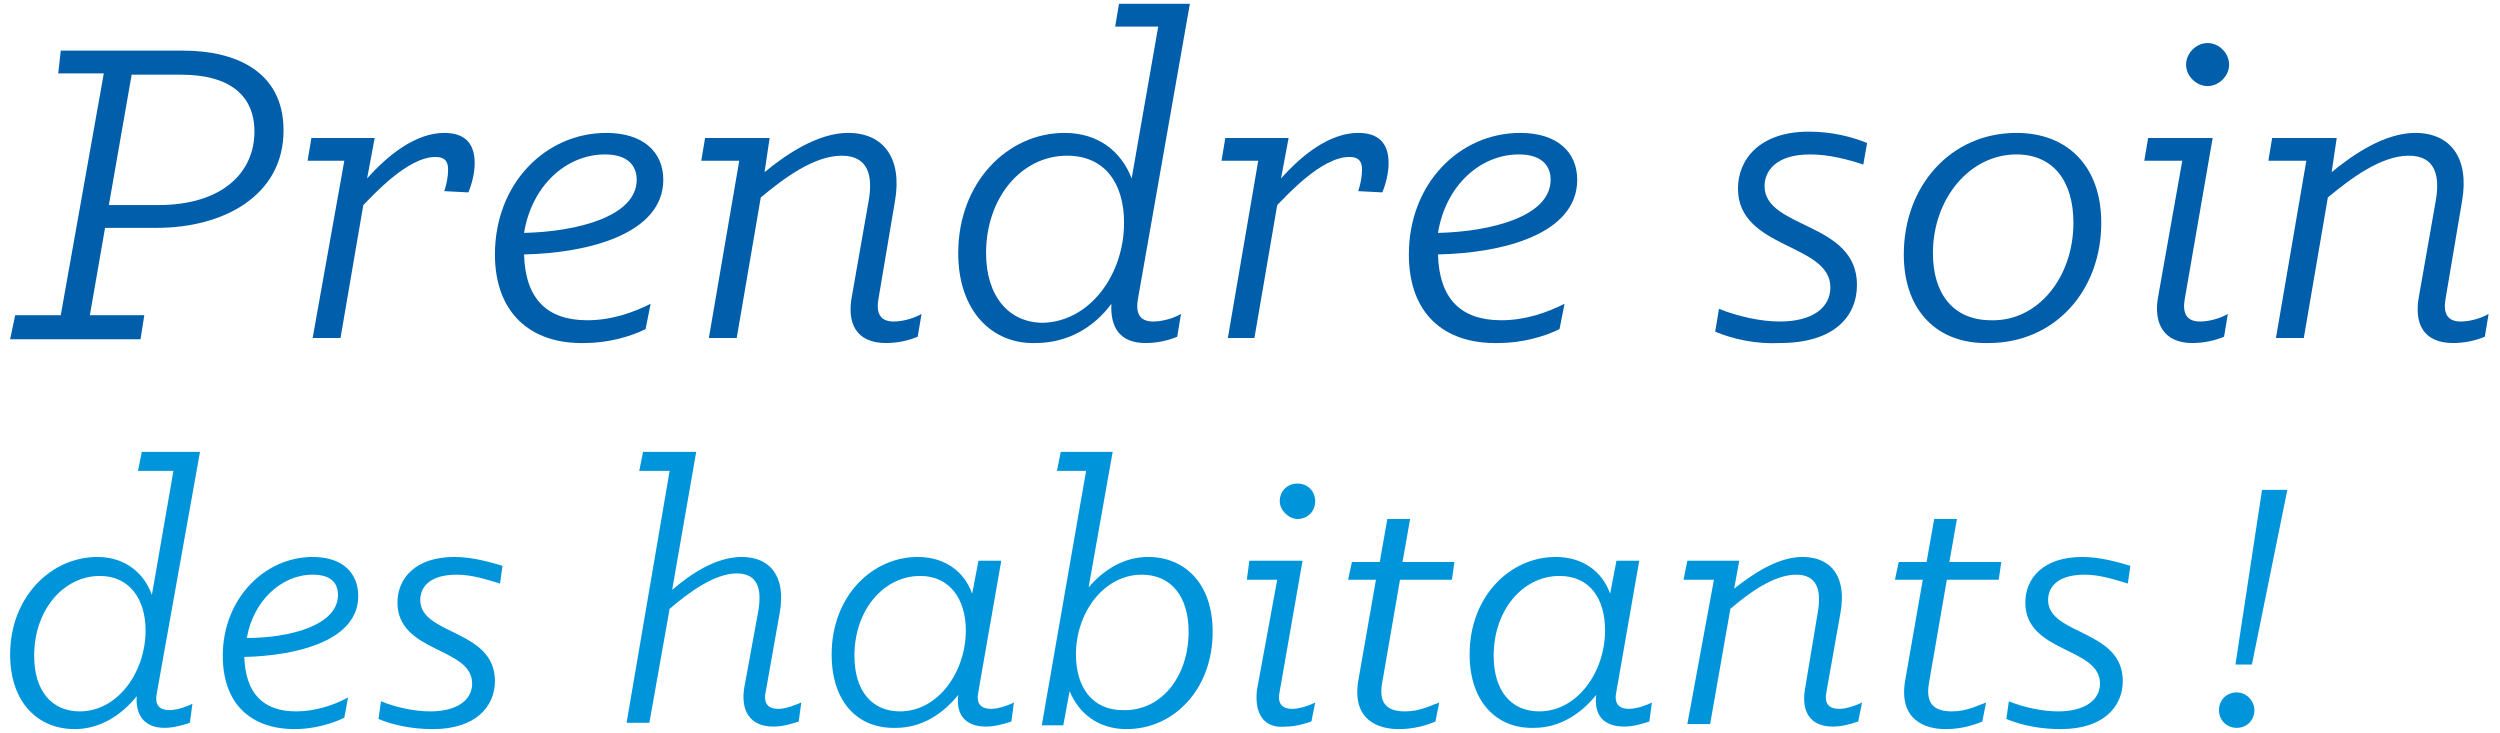 <?xml version="1.0" encoding="utf-8"?>
<!-- Generator: Adobe Illustrator 28.1.0, SVG Export Plug-In . SVG Version: 6.00 Build 0)  -->
<svg version="1.1" id="Calque_1" xmlns="http://www.w3.org/2000/svg" xmlns:xlink="http://www.w3.org/1999/xlink" x="0px" y="0px"
	 viewBox="0 0 197.5 57.9" style="enable-background:new 0 0 197.5 57.9;" xml:space="preserve">
<style type="text/css">
	.st0{fill:#005EAA;}
	.st1{fill:#0095DB;}
</style>
<g>
	<path class="st0" d="M12.5,16.2c5.1,0,7.6-2.6,7.6-5.8c0-2.9-2-4.5-5.8-4.5h-3.9L8.6,16.2H12.5z M1.2,24.9h3.6L8.2,5.8H4.6L4.8,4
		h9.7c3.9,0,7.9,1.5,7.9,6.3c0,5.2-4.8,7.7-10,7.7H8.3l-1.2,6.9h4.3l-0.3,1.9H0.8L1.2,24.9z"/>
	<path class="st0" d="M27.2,12.7h-2.9l0.3-1.8h5l-0.6,3.2c1.6-1.8,3.8-3.6,6.1-3.6c1.5,0,2.4,0.7,2.4,2.4c0,0.7-0.2,1.6-0.5,2.3
		l-1.9-0.1c0.2-0.6,0.3-1.2,0.3-1.7c0-0.7-0.3-1-1-1c-2.2,0-4.9,3-5.7,3.8l-1.8,10.5h-2.2L27.2,12.7z"/>
	<path class="st0" d="M50.3,14.2c0-1.1-0.7-2-2.5-2c-3.1,0-5.8,2.5-6.4,6.2C45.6,18.3,50.3,17.1,50.3,14.2 M39.1,20.1
		c0-5.6,4-9.6,8.8-9.6c2.9,0,4.5,1.5,4.5,3.7c0,4.3-6,5.8-11,5.9c0.1,3.5,1.8,5.2,5,5.2c1.9,0,3.6-0.6,5-1.3l-0.4,2
		c-1.2,0.6-3,1.1-4.8,1.1C41.9,27.2,39.1,24.7,39.1,20.1"/>
	<path class="st0" d="M58.4,12.7h-3l0.3-1.8h5.1l-0.4,2.7c1.7-1.4,4.2-3.1,6.6-3.1c2.8,0,4.3,2,3.7,5.4l-1.3,7.7
		c-0.2,1.1,0.1,1.8,1.2,1.8c0.8,0,1.7-0.3,2.2-0.6l-0.3,1.8c-0.7,0.3-1.6,0.5-2.5,0.5c-2.4,0-3.1-1.6-2.7-3.7l1.3-7.4
		c0.4-2.1,0-3.7-2.1-3.7c-2.2,0-4.6,1.8-6.4,3.3l-1.9,11.1H56L58.4,12.7z"/>
	<path class="st0" d="M88.8,17.6c0-3.1-1.5-5.3-4.5-5.3c-3.6,0-6.4,3.3-6.4,7.7c0,3.4,1.8,5.5,4.5,5.5
		C86.1,25.4,88.8,21.7,88.8,17.6 M75.7,20c0-5.6,3.9-9.5,8.4-9.5c2.7,0,4.5,1.5,5.3,3.6l2.1-12h-3.4l0.3-1.8h5.6l-4.1,23.3
		c-0.2,1.1,0.1,1.8,1.2,1.8c0.8,0,1.7-0.3,2.2-0.6l-0.3,1.8c-0.7,0.3-1.6,0.5-2.5,0.5c-2,0-2.8-1.2-2.7-3.1c-1.4,1.9-3.5,3.1-6,3.1
		C78.4,27.2,75.7,24.6,75.7,20"/>
	<path class="st0" d="M99.4,12.7h-2.9l0.3-1.8h5l-0.6,3.2c1.6-1.8,3.8-3.6,6.1-3.6c1.5,0,2.4,0.7,2.4,2.4c0,0.7-0.2,1.6-0.5,2.3
		l-1.9-0.1c0.2-0.6,0.3-1.2,0.3-1.7c0-0.7-0.3-1-1-1c-2.2,0-4.9,3-5.7,3.8l-1.8,10.5H97L99.4,12.7z"/>
	<path class="st0" d="M122.5,14.2c0-1.1-0.7-2-2.5-2c-3.1,0-5.8,2.5-6.4,6.2C117.8,18.3,122.5,17.1,122.5,14.2 M111.3,20.1
		c0-5.6,4-9.6,8.8-9.6c2.9,0,4.5,1.5,4.5,3.7c0,4.3-5.9,5.8-11,5.9c0.1,3.5,1.8,5.2,5,5.2c1.9,0,3.6-0.6,5-1.3l-0.4,2
		c-1.2,0.6-3,1.1-4.8,1.1C114,27.2,111.3,24.7,111.3,20.1"/>
	<path class="st0" d="M135.5,26.2l0.3-1.8c1.5,0.6,3.3,1,4.8,1c2.6,0,4-1.1,4-2.7c0-3.5-7.3-3-7.3-7.8c0-2.3,1.7-4.5,5.6-4.5
		c1.8,0,3.4,0.4,4.6,0.9l-0.3,1.7c-1.2-0.4-2.7-0.8-4.2-0.8c-2.8,0-3.6,1.4-3.6,2.5c0,3.4,7.3,2.8,7.3,7.8c0,2.5-1.8,4.6-6.1,4.6
		C138.8,27.2,136.9,26.8,135.5,26.2"/>
	<path class="st0" d="M163.8,17.6c0-3.3-1.6-5.4-4.5-5.4c-3.7,0-6.6,3.5-6.6,7.8c0,3.2,1.6,5.3,4.6,5.3
		C161,25.4,163.8,21.9,163.8,17.6 M150.4,20.1c0-5.4,3.7-9.6,8.9-9.6c4,0,6.7,2.6,6.7,7.1c0,5.4-3.7,9.5-8.9,9.5
		C153.1,27.2,150.4,24.6,150.4,20.1"/>
	<path class="st0" d="M172.7,5.1c0-0.9,0.8-1.7,1.7-1.7c0.9,0,1.7,0.8,1.7,1.7c0,0.9-0.8,1.7-1.7,1.7C173.5,6.8,172.7,6,172.7,5.1
		 M170.5,23.4l1.9-10.7h-3l0.3-1.8h5.1l-2.2,12.7c-0.2,1.1,0.1,1.8,1.2,1.8c0.8,0,1.7-0.3,2.2-0.6l-0.3,1.8
		c-0.7,0.3-1.6,0.5-2.5,0.5C170.9,27.1,170.1,25.5,170.5,23.4"/>
	<path class="st0" d="M182.2,12.7h-3l0.3-1.8h5.1l-0.4,2.7c1.7-1.4,4.2-3.1,6.6-3.1c2.8,0,4.3,2,3.7,5.4l-1.3,7.7
		c-0.2,1.1,0.1,1.8,1.2,1.8c0.8,0,1.7-0.3,2.2-0.6l-0.3,1.8c-0.7,0.3-1.6,0.5-2.5,0.5c-2.4,0-3.1-1.6-2.7-3.7l1.3-7.4
		c0.4-2.1,0-3.7-2.1-3.7c-2.2,0-4.6,1.8-6.4,3.3l-1.9,11.1h-2.2L182.2,12.7z"/>
	<path class="st1" d="M11.5,49.8c0-2.5-1.3-4.3-3.6-4.3c-2.9,0-5.2,2.7-5.2,6.3c0,2.8,1.4,4.4,3.6,4.4C9.3,56.2,11.5,53.1,11.5,49.8
		 M0.8,51.7C0.8,47.2,4,44,7.7,44c2.2,0,3.7,1.3,4.3,3l1.7-9.8h-2.8l0.3-1.5h4.6l-3.4,19c-0.2,0.9,0.1,1.4,1,1.4
		c0.6,0,1.4-0.3,1.8-0.5L15,57.1c-0.6,0.2-1.3,0.4-2,0.4c-1.6,0-2.3-1-2.2-2.5c-1.2,1.5-2.9,2.6-4.9,2.6C3,57.6,0.8,55.5,0.8,51.7"
		/>
	<path class="st1" d="M26.7,47c0-0.9-0.5-1.6-2-1.6c-2.5,0-4.7,2.1-5.2,5C22.9,50.4,26.7,49.4,26.7,47 M17.6,51.8
		c0-4.5,3.3-7.8,7.1-7.8c2.3,0,3.6,1.2,3.6,3.1c0,3.5-4.8,4.7-9,4.8c0.1,2.9,1.5,4.3,4.1,4.3c1.5,0,3-0.5,4.1-1.1l-0.3,1.6
		c-1,0.5-2.5,0.9-3.9,0.9C19.8,57.6,17.6,55.6,17.6,51.8"/>
	<path class="st1" d="M29.9,56.8l0.2-1.4c1.2,0.5,2.7,0.8,3.9,0.8c2.1,0,3.3-0.9,3.3-2.2c0-2.9-5.9-2.4-5.9-6.4
		c0-1.9,1.4-3.6,4.5-3.6c1.4,0,2.8,0.4,3.8,0.7l-0.2,1.4c-1-0.3-2.2-0.7-3.4-0.7c-2.3,0-2.9,1.1-2.9,2c0,2.8,5.9,2.3,5.9,6.4
		c0,2-1.5,3.8-4.9,3.8C32.6,57.6,31.1,57.3,29.9,56.8"/>
	<path class="st1" d="M52.9,37.2h-2.4l0.3-1.5H55l-1.9,10.9c1.4-1.2,3.4-2.6,5.5-2.6c2.3,0,3.5,1.6,3,4.4l-1.1,6.2
		c-0.2,0.9,0.1,1.4,1,1.4c0.6,0,1.3-0.3,1.8-0.5l-0.2,1.5c-0.6,0.2-1.3,0.4-2,0.4c-1.9,0-2.6-1.3-2.3-3.1l1.1-6c0.3-1.7,0-3-1.7-3
		c-1.8,0-3.9,1.6-5.3,2.8l-1.6,9h-1.8L52.9,37.2z"/>
	<path class="st1" d="M76.3,49.8c0-2.5-1.3-4.3-3.6-4.3c-2.9,0-5.2,2.7-5.2,6.3c0,2.8,1.4,4.4,3.6,4.4
		C74.1,56.2,76.3,53.1,76.3,49.8 M65.7,51.7c0-4.6,3.2-7.7,6.8-7.7c2.2,0,3.7,1.2,4.3,2.9l0.5-2.6h1.8l-1.8,10.3
		c-0.2,0.9,0.1,1.4,1,1.4c0.6,0,1.4-0.3,1.8-0.5l-0.2,1.5c-0.6,0.2-1.3,0.4-2,0.4c-1.6,0-2.4-0.9-2.2-2.5c-1.2,1.5-2.9,2.6-4.9,2.6
		C67.8,57.6,65.7,55.5,65.7,51.7"/>
	<path class="st1" d="M93.9,49.9c0-2.8-1.4-4.5-3.7-4.5c-3,0-5.2,3-5.2,6.3c0,2.6,1.3,4.4,3.7,4.4C91.7,56.2,93.9,53.5,93.9,49.9
		 M84.5,54.6L84,57.3h-1.7l3.5-20.1h-2.3l0.3-1.5h4.1L86,46.4c1.2-1.4,2.8-2.4,4.7-2.4c2.9,0,5.1,2.1,5.1,5.9c0,4.6-3.1,7.7-6.8,7.7
		C86.7,57.6,85.2,56.3,84.5,54.6"/>
	<path class="st1" d="M101.1,39.6c0-0.8,0.6-1.4,1.4-1.4c0.8,0,1.4,0.6,1.4,1.4c0,0.8-0.6,1.4-1.4,1.4
		C101.8,41,101.1,40.3,101.1,39.6 M99.3,54.5l1.6-8.7h-2.4l0.2-1.5h4.2l-1.8,10.3c-0.2,0.9,0.1,1.4,1,1.4c0.6,0,1.4-0.3,1.8-0.5
		l-0.3,1.5c-0.6,0.2-1.3,0.4-2,0.4C99.7,57.6,99.1,56.2,99.3,54.5"/>
	<path class="st1" d="M107.3,53.8l1.4-8h-2.2l0.3-1.4h2.2l0.6-3.4h1.8l-0.6,3.4h4.1l-0.2,1.4h-4.1l-1.4,8.1
		c-0.3,1.6,0.3,2.3,1.8,2.3c1.2,0,2.1-0.5,2.7-0.7l-0.3,1.5c-0.7,0.3-1.7,0.6-2.9,0.6C108.9,57.6,106.8,56.9,107.3,53.8"/>
	<path class="st1" d="M126.8,49.8c0-2.5-1.2-4.3-3.6-4.3c-2.9,0-5.2,2.7-5.2,6.3c0,2.8,1.4,4.4,3.6,4.4
		C124.6,56.2,126.8,53.1,126.8,49.8 M116.1,51.7c0-4.6,3.2-7.7,6.8-7.7c2.2,0,3.7,1.2,4.3,2.9l0.5-2.6h1.8l-1.8,10.3
		c-0.2,0.9,0.1,1.4,1,1.4c0.6,0,1.4-0.3,1.8-0.5l-0.2,1.5c-0.6,0.2-1.3,0.4-2,0.4c-1.6,0-2.4-0.9-2.2-2.5c-1.2,1.5-2.9,2.6-4.9,2.6
		C118.3,57.6,116.1,55.5,116.1,51.7"/>
	<path class="st1" d="M135.4,45.8H133l0.3-1.5h4.1l-0.4,2.2c1.4-1.1,3.4-2.5,5.4-2.5c2.3,0,3.5,1.6,3,4.4l-1.1,6.2
		c-0.2,0.9,0.1,1.4,1,1.4c0.6,0,1.4-0.3,1.8-0.5l-0.3,1.5c-0.6,0.2-1.3,0.4-2,0.4c-1.9,0-2.5-1.3-2.2-3l1-6c0.3-1.7,0-3-1.7-3
		c-1.8,0-3.8,1.5-5.2,2.7l-1.6,9.1h-1.8L135.4,45.8z"/>
	<path class="st1" d="M150.5,53.8l1.4-8h-2.2l0.3-1.4h2.2l0.6-3.4h1.8l-0.6,3.4h4.1l-0.2,1.4h-4.1l-1.4,8.1
		c-0.3,1.6,0.3,2.3,1.8,2.3c1.2,0,2.1-0.5,2.7-0.7l-0.3,1.5c-0.7,0.3-1.7,0.6-2.9,0.6C152.1,57.6,150,56.9,150.5,53.8"/>
	<path class="st1" d="M158.5,56.8l0.2-1.4c1.2,0.5,2.7,0.8,3.9,0.8c2.1,0,3.3-0.9,3.3-2.2c0-2.9-5.9-2.4-5.9-6.4
		c0-1.9,1.4-3.6,4.5-3.6c1.4,0,2.8,0.4,3.8,0.7l-0.2,1.4c-1-0.3-2.2-0.7-3.4-0.7c-2.3,0-2.9,1.1-2.9,2c0,2.8,5.9,2.3,5.9,6.4
		c0,2-1.5,3.8-4.9,3.8C161.2,57.6,159.7,57.3,158.5,56.8"/>
	<path class="st1" d="M178.7,38.7h2l-2.8,13.8h-1.3L178.7,38.7z M175.3,56.1c0-0.8,0.6-1.4,1.4-1.4c0.8,0,1.4,0.7,1.4,1.4
		c0,0.8-0.6,1.4-1.4,1.4C175.9,57.5,175.3,56.9,175.3,56.1"/>
</g>
</svg>
